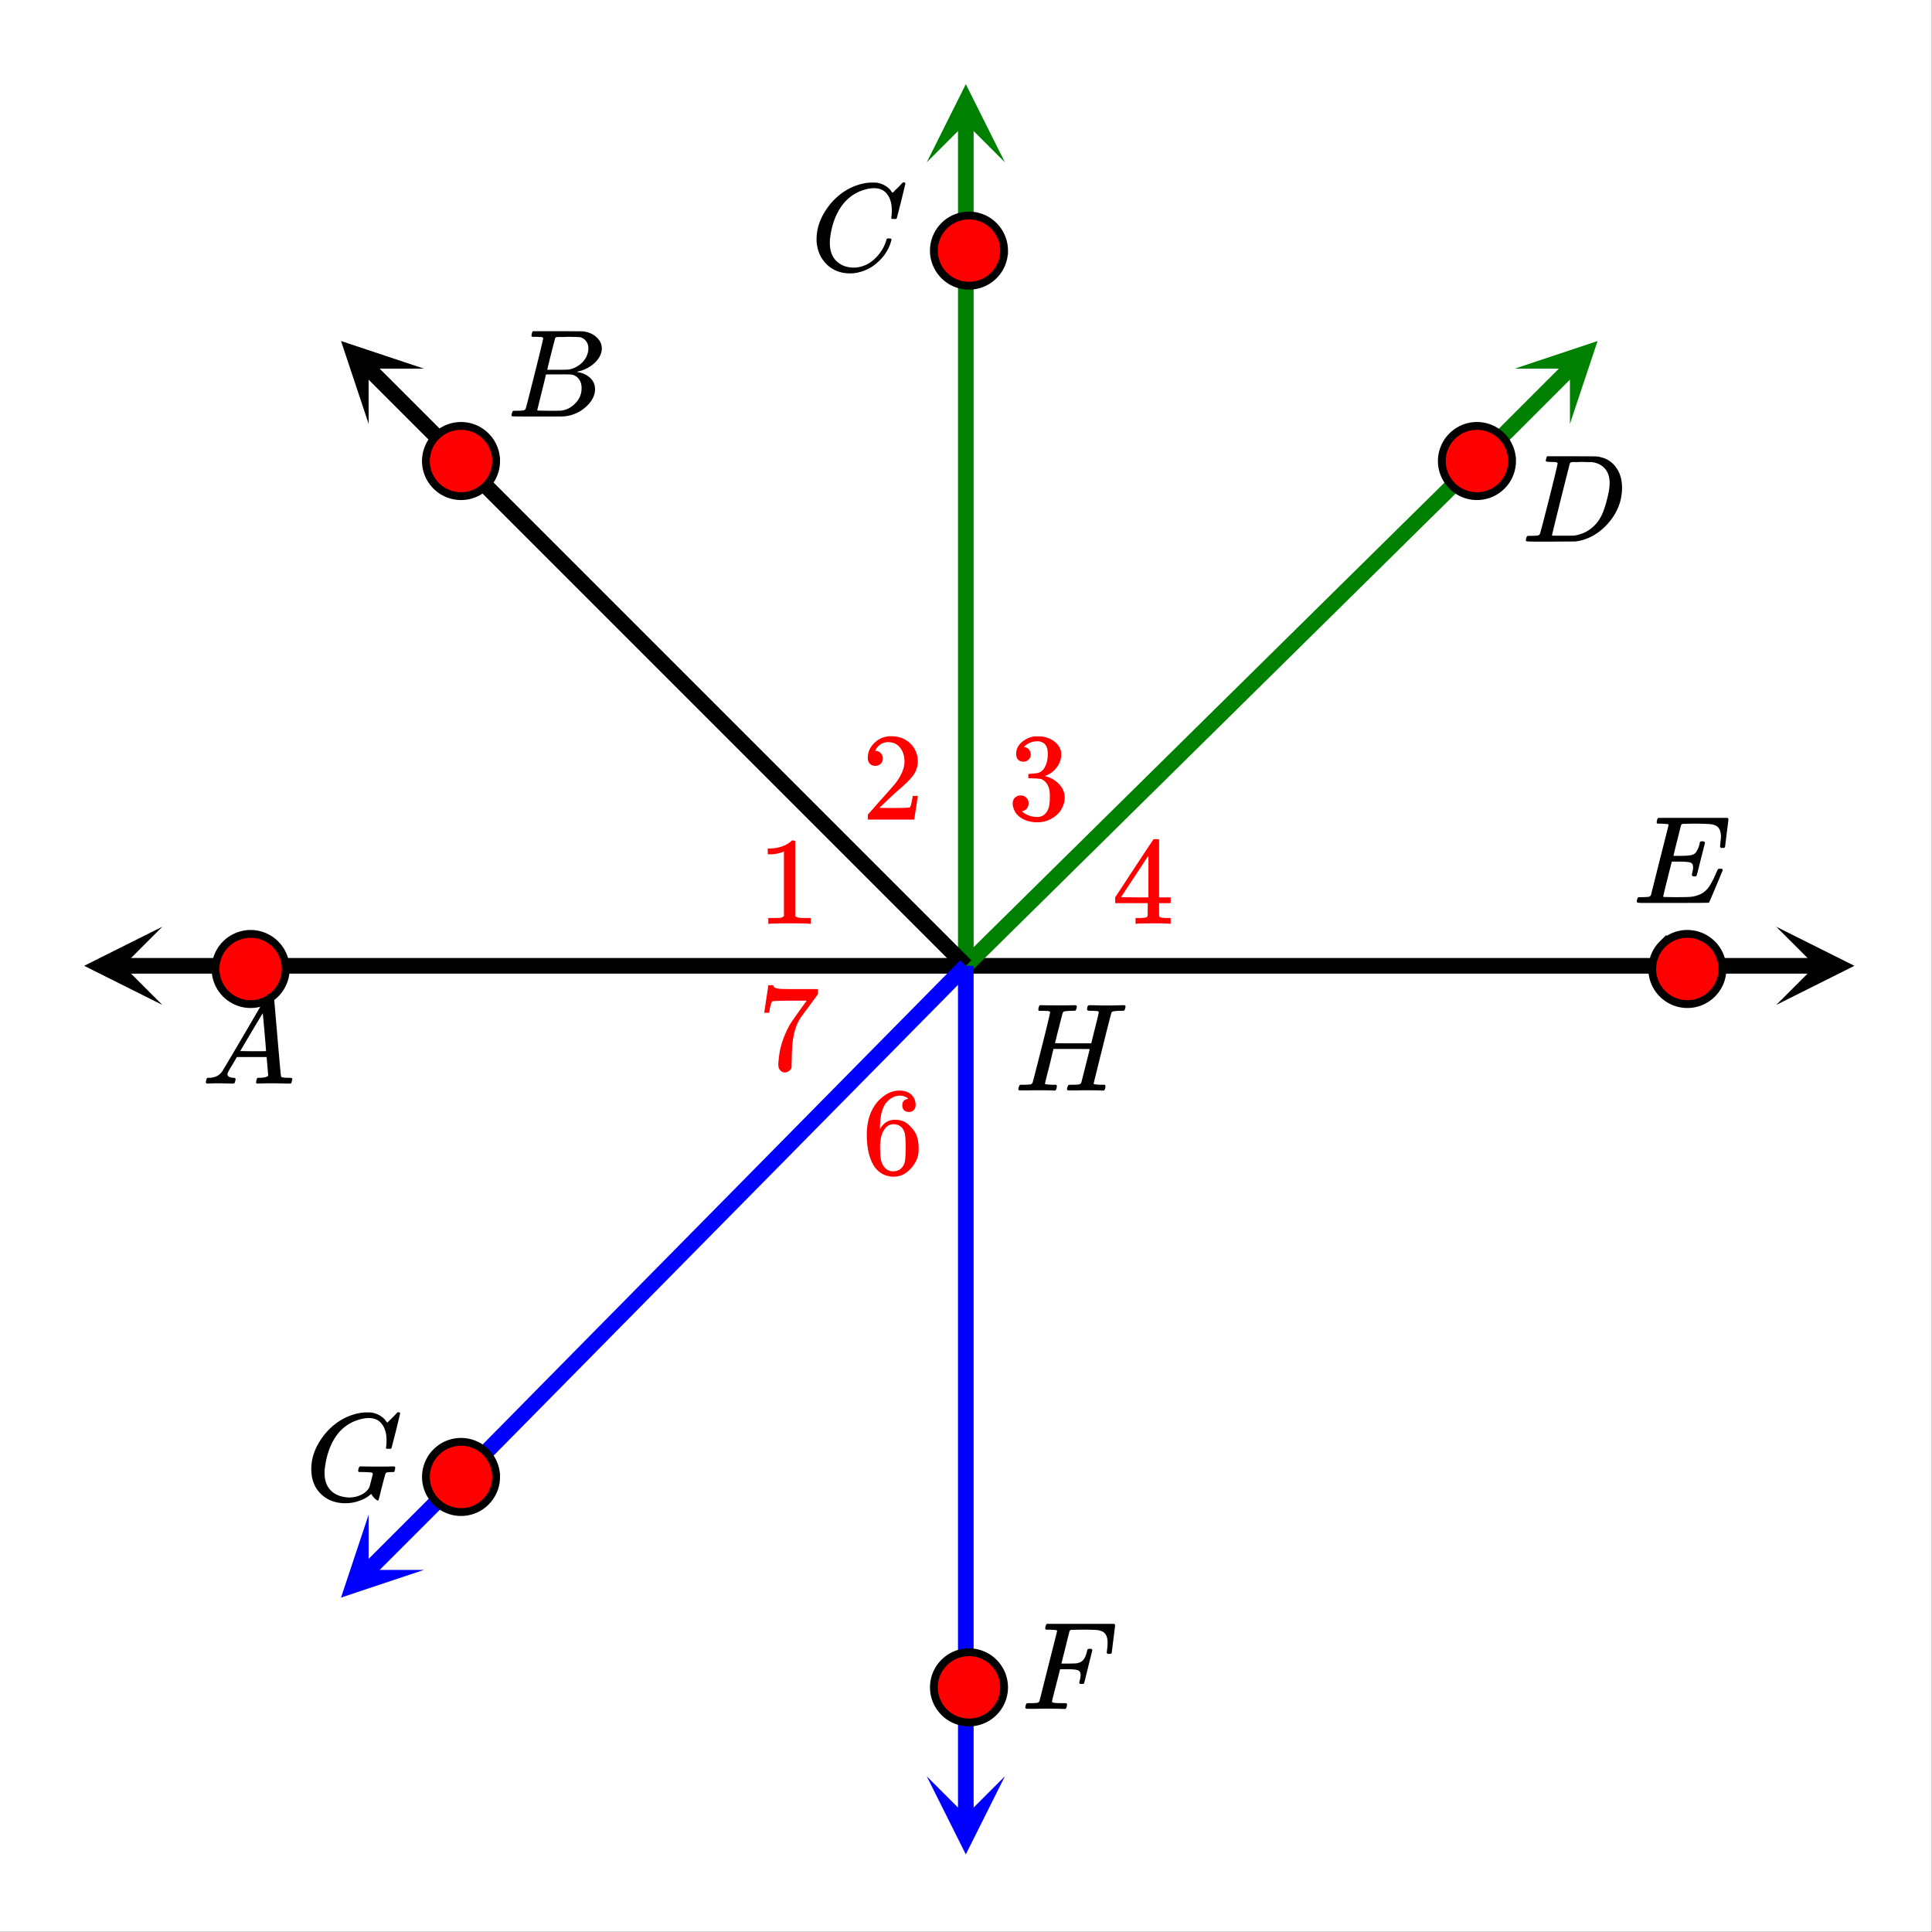 <svg xmlns="http://www.w3.org/2000/svg" xmlns:xlink="http://www.w3.org/1999/xlink" width="278.72" height="278.72" viewBox="0 0 209.04 209.04"><rect x="0" y="0" width="209.04" height="209.04" fill="#333333" stroke="none"/><defs><symbol overflow="visible" id="l"><path d="M9.438-6.094c0-.082.015-.258.046-.531.032-.27.047-.441.047-.516 0-.394-.07-.695-.203-.906-.125-.207-.355-.351-.687-.437-.305-.063-.996-.094-2.079-.094-.773.012-1.171.023-1.203.031a.246.246 0 0 0-.14.125c-.012.031-.153.59-.422 1.672a64.407 64.407 0 0 0-.406 1.656h.765c.582 0 1.004-.035 1.266-.11.258-.07.457-.273.594-.609.062-.093.129-.285.203-.578a.255.255 0 0 0 .015-.093c.008-.04.016-.067.016-.079a.14.14 0 0 1 .031-.046.047.047 0 0 1 .047-.032.212.212 0 0 1 .078-.015.49.49 0 0 1 .125-.016c.051 0 .086.008.11.016a.11.11 0 0 1 .062.015c.02.012.031.024.031.032.008 0 .02.011.032.03.02.024.035.04.046.048L7.36-4.75c-.293 1.2-.453 1.809-.484 1.828-.031.031-.105.047-.219.047-.117 0-.187-.016-.218-.047-.055-.031-.06-.14-.016-.328.062-.227.094-.43.094-.61 0-.257-.09-.425-.266-.5-.156-.07-.602-.109-1.328-.109h-.703c-.055.188-.227.86-.516 2.016a93.385 93.385 0 0 0-.422 1.75c0 .031.051.055.156.062.102 0 .461.008 1.079.016.851 0 1.414-.008 1.687-.031.27-.02.54-.078.813-.172a2.34 2.34 0 0 0 1.093-.75c.29-.363.61-.957.954-1.781.093-.196.148-.301.171-.313.032-.02.098-.031.204-.031.101 0 .171.008.203.015.05.043.078.094.078.157-.95 2.293-1.446 3.46-1.485 3.5C8.204-.008 6.91 0 4.36 0H.938C.613-.008.453-.031.453-.063v-.015a.187.187 0 0 1-.031-.078c0-.008.008-.07.031-.188.04-.144.078-.226.11-.25.039-.02.144-.031.312-.031.25 0 .52-.008.813-.031a.41.41 0 0 0 .265-.172c.008-.04.328-1.305.953-3.797.633-2.488.953-3.754.953-3.797 0-.062-.023-.094-.062-.094-.074-.02-.313-.039-.719-.062h-.406c-.063-.05-.094-.086-.094-.11 0-.03.008-.109.031-.234.04-.156.086-.25.141-.281h7.5c.063.062.094.117.094.156 0 .043-.063.547-.188 1.516-.117.968-.18 1.465-.187 1.484-.012.063-.102.094-.266.094h-.156c-.074-.05-.11-.098-.11-.14zm0 0"/></symbol><symbol overflow="visible" id="m"><path d="M3.89-8.5c0-.008-.007-.02-.015-.031a.084.084 0 0 0-.047-.016.311.311 0 0 1-.062-.031.156.156 0 0 0-.079-.016c-.03-.008-.062-.015-.093-.015h-.219a.516.516 0 0 0-.125-.016h-.14c-.305 0-.47-.031-.5-.094-.012-.02 0-.094.03-.219.04-.175.083-.273.126-.296h2.687c1.508 0 2.352.007 2.531.015.176 0 .36.028.547.078.707.157 1.27.532 1.688 1.125.426.586.64 1.313.64 2.188 0 .45-.054.89-.156 1.328-.25 1.012-.777 1.934-1.578 2.766-.918.937-1.953 1.5-3.11 1.687l-.202.031L3.188 0h-1.5C.882 0 .476-.02.468-.063v-.015a.32.32 0 0 1-.015-.078c0-.008.008-.07.031-.188.04-.144.079-.226.11-.25.039-.02.144-.031.312-.031.239 0 .508-.008.813-.031.125-.031.207-.086.25-.172.031-.031.36-1.281.984-3.75.625-2.477.938-3.785.938-3.922zm5.626 2.156c0-.664-.18-1.191-.532-1.578-.355-.394-.843-.625-1.468-.687h-.594c-.156-.008-.305-.016-.438-.016-.136 0-.28.008-.437.016H5.469c-.117.011-.2.054-.25.125A553.617 553.617 0 0 0 3.28-.704c0 .032.047.056.14.063H4.47c.726 0 1.14-.004 1.234-.015.852-.133 1.57-.492 2.156-1.078.32-.32.586-.696.797-1.125.207-.438.399-1.008.578-1.72.188-.718.282-1.304.282-1.765zm0 0"/></symbol><symbol overflow="visible" id="n"><path d="M8.813-6.516c0-.738-.168-1.32-.5-1.75-.325-.437-.793-.656-1.407-.656-.48 0-1 .117-1.562.344-.969.418-1.73 1.117-2.282 2.094-.5.875-.812 1.906-.937 3.093A2.994 2.994 0 0 0 2.109-3c0 1.023.344 1.762 1.032 2.219.425.304.957.453 1.593.453.344 0 .72-.078 1.125-.234.532-.208 1.008-.563 1.438-1.063.437-.5.738-1.04.906-1.625.031-.113.055-.18.078-.203.031-.02.102-.031.219-.031.188 0 .281.039.281.109 0 .023-.011.07-.031.14-.21.805-.64 1.528-1.297 2.172C6.805-.425 6.078-.016 5.266.173a3.756 3.756 0 0 1-.954.125C3.382.297 2.603.03 1.97-.5A3.568 3.568 0 0 1 .766-2.531a3.733 3.733 0 0 1-.094-.875c0-1.082.336-2.133 1.015-3.156a7.097 7.097 0 0 1 1.5-1.657A6.254 6.254 0 0 1 5.173-9.28c.531-.164 1.016-.25 1.453-.25.332 0 .523.008.578.015.54.094.992.325 1.36.688.019.012.054.055.109.125.05.074.098.137.14.187.04.055.067.079.079.079.03 0 .148-.114.359-.344.063-.051.129-.114.203-.188l.219-.219c.07-.082.117-.132.14-.156l.204-.203h.078c.125 0 .187.04.187.11 0 .03-.148.648-.437 1.843l-.485 1.89c-.011.056-.03.087-.062.095a1.059 1.059 0 0 1-.25.015h-.219a.671.671 0 0 1-.078-.078c0-.02.008-.098.031-.234.02-.188.031-.39.031-.61zm0 0"/></symbol><symbol overflow="visible" id="o"><path d="M3.89-8.5c0-.008-.007-.02-.015-.031 0-.008-.012-.016-.031-.016a.311.311 0 0 1-.063-.031.156.156 0 0 0-.078-.016c-.031-.008-.062-.015-.094-.015H3.39a.516.516 0 0 0-.124-.016h-.531c-.044-.008-.075-.04-.094-.094-.024-.02-.016-.097.015-.234.04-.164.082-.258.125-.281h1.75c2.332 0 3.567.007 3.703.015.614.094 1.098.313 1.454.656.363.344.546.747.546 1.204 0 .312-.09.62-.265.921-.2.356-.516.684-.953.985a3.766 3.766 0 0 1-1.375.578l-.125.047c.593.086 1.07.293 1.437.625.363.336.547.746.547 1.234 0 .656-.297 1.266-.89 1.828A3.993 3.993 0 0 1 6.124-.016C6.062-.004 5.113 0 3.281 0 1.47 0 .551-.008.531-.031.488-.051.47-.086.47-.141c0-.062.008-.125.031-.187.04-.164.086-.258.14-.281a.954.954 0 0 1 .204-.016h.078c.238 0 .508-.008.812-.031.125-.031.207-.086.25-.172.032-.031.352-1.281.97-3.75.624-2.477.937-3.785.937-3.922zm4.891 1.14c0-.312-.078-.57-.234-.78a1.131 1.131 0 0 0-.625-.438c-.063-.02-.48-.035-1.25-.047-.18 0-.367.008-.563.016H5.453c-.125.011-.21.043-.25.093-.023.043-.172.618-.453 1.72-.273 1.093-.414 1.671-.422 1.734h1.094c.726 0 1.148-.008 1.266-.032.363-.062.71-.207 1.046-.437.332-.227.586-.504.766-.828.188-.344.281-.676.281-1zm-.734 4.266c0-.394-.106-.722-.313-.984a1.19 1.19 0 0 0-.812-.469 20.052 20.052 0 0 0-1.11-.016c-1.074 0-1.617.008-1.625.016 0 .024-.078.356-.234 1-.156.637-.312 1.266-.469 1.89l-.234.954c0 .031.05.055.156.062.114 0 .477.008 1.094.016.8 0 1.238-.004 1.313-.016.582-.062 1.097-.32 1.546-.78a2.279 2.279 0 0 0 .688-1.673zm0 0"/></symbol><symbol overflow="visible" id="p"><path d="M.563 0C.5-.063.469-.11.469-.14c0-.04.015-.118.047-.235C.546-.5.57-.566.594-.578l.062-.047h.188c.625-.02 1.082-.242 1.375-.672.05-.05.867-1.426 2.453-4.125C6.254-8.129 7.055-9.5 7.078-9.532c.04-.07.082-.113.125-.124.04-.02.145-.031.313-.031h.218a.886.886 0 0 1 .094.14l.375 4.36c.25 2.917.383 4.39.406 4.421.04.094.332.141.875.141.102 0 .172.008.204.016.039 0 .07.011.093.03.031.013.047.044.047.095a.983.983 0 0 1-.047.187c-.023.137-.047.219-.078.25C9.68-.016 9.625 0 9.531 0c-.168 0-.437-.004-.812-.016-.375-.007-.672-.015-.89-.015-.856 0-1.415.011-1.673.031H6c-.063-.05-.094-.086-.094-.11 0-.03.008-.113.032-.25.039-.124.066-.195.078-.218l.062-.047h.266c.488-.02.781-.098.875-.234l-.172-2.016H3.828l-.453.781c-.336.543-.5.836-.5.875a.404.404 0 0 0-.063.203c0 .23.208.36.626.391.164 0 .25.047.25.14a.915.915 0 0 1-.032.188.754.754 0 0 1-.094.25C3.54-.016 3.485 0 3.392 0c-.149 0-.387-.004-.72-.016-.335-.007-.589-.015-.765-.015C1.27-.031.86-.02.672 0zm6.421-3.516c0-.101-.058-.804-.171-2.109-.118-1.313-.18-1.973-.188-1.984l-.36.593c-.148.243-.433.72-.859 1.438L4.188-3.516l1.406.016c.926 0 1.39-.004 1.39-.016zm0 0"/></symbol><symbol overflow="visible" id="q"><path d="M4.36.297c-1.063 0-1.946-.332-2.641-1C1.019-1.38.672-2.281.672-3.406c0-1.082.336-2.133 1.015-3.156a7.097 7.097 0 0 1 1.5-1.657A6.254 6.254 0 0 1 5.173-9.28c.531-.164 1.016-.25 1.453-.25.332 0 .523.008.578.015.54.094.992.325 1.36.688.019.012.054.055.109.125.05.074.098.137.14.187.04.055.067.079.079.079.03 0 .148-.114.359-.344.063-.051.129-.114.203-.188l.219-.219c.07-.082.117-.132.14-.156l.204-.203h.078c.125 0 .187.04.187.11 0 .03-.148.648-.437 1.843l-.485 1.89c-.011.056-.03.087-.062.095a1.059 1.059 0 0 1-.25.015h-.219a.671.671 0 0 1-.078-.078c0-.02.008-.098.031-.234.02-.188.031-.39.031-.61 0-.738-.167-1.32-.5-1.75-.324-.437-.792-.656-1.406-.656-.48 0-1 .117-1.562.344-.907.375-1.633 1.008-2.172 1.89-.531.875-.875 1.934-1.031 3.172a3.67 3.67 0 0 0-.032.532c0 .511.086.953.266 1.328.426.824 1.203 1.265 2.328 1.328h.078c.477 0 .922-.102 1.328-.313.407-.207.688-.472.844-.796.031-.07.098-.32.203-.75.114-.426.172-.66.172-.704 0-.07-.062-.117-.187-.14a8.4 8.4 0 0 0-.813-.047h-.5a.937.937 0 0 1-.094-.094c0-.02.016-.11.047-.265a.554.554 0 0 1 .125-.25h.235a70.5 70.5 0 0 0 1.89.015h.844c.32-.008.55-.015.688-.015.124 0 .187.039.187.109 0 .031-.008.101-.016.203a.73.73 0 0 0-.03.11.23.23 0 0 1-.032.078c0 .011-.008.03-.016.062a.091.091 0 0 1-.047.047h-.218c-.18 0-.368.015-.563.047a.307.307 0 0 0-.14.156l-.047.172-.157.562c-.062.25-.12.477-.171.672l-.094.344c-.024.117-.043.215-.063.297a3.388 3.388 0 0 0-.062.234c-.024.086-.04.153-.047.203A1.48 1.48 0 0 1 8-.25c-.012.055-.023.094-.031.125l-.032.078a.188.188 0 0 1-.03.047.084.084 0 0 1-.048.016c-.023 0-.046-.016-.078-.047-.086-.04-.199-.14-.343-.297a1.575 1.575 0 0 1-.266-.375c0-.008-.012-.004-.031.015a.358.358 0 0 1-.079.047c-.304.282-.699.508-1.187.672-.48.176-.984.266-1.516.266zm0 0"/></symbol><symbol overflow="visible" id="r"><path d="M2.5-.031c-.25 0-.578.008-.984.015h-.86c-.117 0-.183-.02-.203-.062a.187.187 0 0 1-.031-.078c0-.008.008-.07.031-.188.04-.144.078-.226.11-.25.039-.02.144-.031.312-.031.25 0 .52-.008.813-.031a.41.41 0 0 0 .265-.172c.008-.04.328-1.305.953-3.797.633-2.488.953-3.754.953-3.797 0-.062-.023-.094-.062-.094-.074-.02-.313-.039-.719-.062h-.406c-.063-.05-.094-.086-.094-.11 0-.03.008-.109.031-.234.04-.156.086-.25.141-.281h7.297c.062.062.094.117.094.156 0 .043-.063.547-.188 1.516-.117.968-.18 1.465-.187 1.484-.012.063-.102.094-.266.094h-.156c-.074-.05-.11-.098-.11-.14v-.048a.433.433 0 0 0 .016-.109.7.7 0 0 0 .016-.14c.039-.258.062-.52.062-.782 0-.644-.21-1.055-.625-1.234a1.896 1.896 0 0 0-.672-.14c-.25-.02-.761-.032-1.531-.032-.73.012-1.11.023-1.14.031-.075.024-.122.059-.141.11-.012.011-.164.605-.453 1.78l-.438 1.75h.75c.54-.007.836-.019.89-.03.29-.051.505-.145.641-.282.196-.164.36-.492.485-.984a.213.213 0 0 0 .015-.078c.008-.04.016-.067.016-.078 0-.02.004-.04.016-.063.007-.02.02-.031.03-.031.02-.008.04-.02.063-.031a.164.164 0 0 1 .063-.016h.281c.063.055.094.102.094.14 0 .032-.149.626-.438 1.782-.28 1.148-.43 1.742-.437 1.781-.024.063-.117.094-.281.094h-.157c-.054-.05-.086-.094-.093-.125-.012-.031.004-.11.046-.235.063-.25.094-.46.094-.64 0-.27-.117-.438-.343-.5-.168-.063-.547-.094-1.141-.094h-.734L3.75-2.578c-.293 1.125-.438 1.715-.438 1.765 0 .055.024.09.079.11.113.055.488.078 1.125.078h.343c.051.055.079.094.079.125.007.023 0 .105-.032.25a.551.551 0 0 1-.125.25h-.234A45.919 45.919 0 0 0 2.5-.031zm0 0"/></symbol><symbol overflow="visible" id="y"><path d="M11.781-9.234c.102 0 .164.011.188.03.031.024.047.06.047.11a.72.72 0 0 1-.032.188c-.043.156-.086.246-.125.265h-.109c-.023 0-.055.008-.094.016h-.235c-.48.012-.757.043-.827.094a.53.53 0 0 0-.094.094c-.031.054-.36 1.335-.984 3.843C8.89-2.082 8.578-.812 8.578-.78c0 .062.02.094.063.094.062.023.3.042.718.062h.422a.38.38 0 0 1 .063.125c.008.012.004.094-.016.25a.69.69 0 0 1-.14.25h-.204c-.336-.02-.937-.031-1.812-.031-.23 0-.54.008-.922.015h-.844c-.148 0-.218-.035-.218-.109v-.078a.643.643 0 0 1 .03-.125c.052-.164.098-.258.141-.281a.954.954 0 0 1 .204-.016h.078c.25 0 .52-.008.812-.031a.41.41 0 0 0 .266-.172c.02-.04.176-.649.468-1.828.301-1.188.454-1.797.454-1.828 0-.008-.653-.016-1.954-.016H4.22L3.78-2.672c-.312 1.211-.469 1.84-.469 1.89 0 .055.016.087.047.095.063.023.305.042.735.062h.422c.05.063.078.105.078.125 0 .012-.012.094-.032.25a.69.69 0 0 1-.14.25h-.203c-.336-.02-.938-.031-1.813-.031-.23 0-.539.008-.922.015H.656C.5-.016.422-.055.422-.14c0-.007.008-.07.031-.187.05-.164.098-.258.14-.281.04-.008.11-.016.204-.016h.078c.25 0 .52-.008.813-.031a.41.41 0 0 0 .265-.172c.02-.031.344-1.281.969-3.75.625-2.477.937-3.785.937-3.922 0-.008-.007-.02-.015-.031a.084.084 0 0 0-.047-.016c-.012-.008-.027-.02-.047-.031a.291.291 0 0 0-.094-.016c-.031-.008-.062-.015-.094-.015h-.219a.516.516 0 0 0-.124-.016h-.532c-.042-.008-.074-.04-.093-.094-.012-.02-.008-.097.015-.234.04-.156.082-.25.125-.281h.235c.363.011.972.015 1.828.015h.906c.383-.008.66-.015.828-.015.125 0 .192.03.203.093.02.024.016.102-.015.235-.043.156-.086.246-.125.265h-.11c-.023 0-.054.008-.093.016h-.235c-.48.012-.758.043-.828.094a.53.53 0 0 0-.094.094c-.023.042-.168.601-.437 1.671-.063.243-.133.508-.203.797-.063.282-.117.492-.157.625l-.046.203c0 .024.648.032 1.953.032h1.968l.016-.047c0-.032.133-.582.406-1.657.258-1.039.391-1.597.391-1.671 0-.02-.012-.036-.031-.047a.115.115 0 0 0-.063-.047.231.231 0 0 0-.078-.016.582.582 0 0 0-.14-.015h-.141a.684.684 0 0 0-.156-.016h-.172c-.324 0-.485-.04-.485-.125 0-.188.024-.32.079-.406.03-.051.109-.078.234-.078.164 0 .437.007.812.015a33.553 33.553 0 0 0 2.016 0c.375-.008.633-.015.781-.015zm0 0"/></symbol><symbol overflow="visible" id="s"><path d="M6.25 0c-.125-.031-.71-.047-1.75-.047-1.086 0-1.688.016-1.813.047h-.109v-.625h.406c.395-.008.633-.031.72-.063a.286.286 0 0 0 .171-.14c.008-.02.016-.266.016-.735v-.671H.375v-.625l2.047-3.125a431.623 431.623 0 0 1 2.094-3.157c.02-.007.113-.015.28-.015h.25l.079.078v6.219h1.25v.625h-1.25v1.343a.25.25 0 0 0 .078.157c.07.062.332.101.781.109h.391V0zM3.969-2.86v-4.515L1-2.875l1.469.016zm0 0"/></symbol><symbol overflow="visible" id="t"><path d="M1.719-6.266c-.242 0-.434-.07-.578-.218-.137-.157-.204-.36-.204-.61 0-.508.204-.937.61-1.281A2.566 2.566 0 0 1 2.953-9h.203c.313 0 .508.008.594.016.29.043.594.136.906.28.594.306.969.731 1.125 1.282a2.282 2.282 0 0 1-.469 1.797c-.324.418-.73.715-1.218.89-.055.024-.055.032 0 .032.008.012.05.027.125.047.55.156 1.015.445 1.39.86.383.417.579.89.579 1.421 0 .375-.09.734-.266 1.078-.211.461-.563.84-1.063 1.14-.492.302-1.039.454-1.64.454-.594 0-1.121-.125-1.578-.375C1.18-.328.867-.664.703-1.094a1.45 1.45 0 0 1-.14-.656c0-.258.082-.469.25-.625a.85.85 0 0 1 .609-.234c.25 0 .453.086.61.25a.79.79 0 0 1 .25.593c0 .211-.06.391-.173.547a.755.755 0 0 1-.468.297l-.094.031a2.5 2.5 0 0 0 1.672.61c.5 0 .875-.239 1.125-.719.156-.3.234-.758.234-1.375v-.266c0-.851-.293-1.425-.875-1.718-.137-.051-.414-.082-.828-.094l-.563-.016-.046-.031c-.012-.02-.016-.086-.016-.203 0-.113.008-.18.031-.203.031-.032.055-.047.078-.047.25 0 .508-.02.782-.063.394-.05.695-.273.906-.671.207-.395.312-.868.312-1.422 0-.582-.156-.973-.468-1.172a1.187 1.187 0 0 0-.641-.188c-.45 0-.844.121-1.188.36a.55.55 0 0 0-.124.093l-.11.11-.047.062a.263.263 0 0 0 .094.016.64.64 0 0 1 .453.266.833.833 0 0 1 .188.53c0 .212-.079.391-.235.548a.76.76 0 0 1-.562.218zm0 0"/></symbol><symbol overflow="visible" id="u"><path d="M1.484-5.813c-.25 0-.449-.078-.593-.234a.853.853 0 0 1-.22-.594c0-.656.243-1.21.735-1.671a2.516 2.516 0 0 1 1.782-.704c.769 0 1.41.215 1.921.641.508.418.82.965.938 1.64.02.157.031.305.031.438 0 .531-.156 1.027-.469 1.484-.261.375-.773.891-1.53 1.547-.337.282-.79.7-1.36 1.25l-.797.75 1.031.016c1.414 0 2.164-.02 2.25-.063.04-.007.086-.101.14-.28.04-.102.102-.41.188-.923v-.046h.547v.046l-.375 2.47V0H.672v-.25c0-.188.008-.29.031-.313.008-.007.39-.44 1.14-1.296.977-1.082 1.61-1.801 1.891-2.157.602-.82.907-1.578.907-2.265 0-.594-.157-1.086-.47-1.485-.312-.406-.745-.609-1.296-.609-.531 0-.96.234-1.281.703-.024.031-.047.086-.078.156a.274.274 0 0 0-.047.079c0 .011.023.015.078.015.219 0 .394.086.531.25a.801.801 0 0 1 .219.563.801.801 0 0 1-.219.562c-.148.156-.344.234-.594.234zm0 0"/></symbol><symbol overflow="visible" id="v"><path d="M5.625 0c-.148-.031-.86-.047-2.14-.047-1.274 0-1.981.016-2.126.047h-.171v-.625h.359c.52 0 .86-.008 1.016-.031.07-.008.175-.067.312-.172v-7a.31.31 0 0 0-.094.047 3.902 3.902 0 0 1-1.406.265h-.25v-.625h.25c.758-.03 1.395-.203 1.906-.515.156-.094.29-.196.406-.313.02-.031.07-.047.157-.047.094 0 .176.028.25.079v8.109c.133.137.43.203.89.203h.797V0zm0 0"/></symbol><symbol overflow="visible" id="w"><path d="M.75-6.203c0-.008.07-.5.219-1.469l.219-1.453c0-.008.093-.016.28-.016h.266v.047c0 .094.067.172.204.235.132.062.367.105.703.125.343.011 1.101.015 2.28.015h1.641v.531l-.921 1.266c-.137.188-.293.399-.47.625-.167.23-.296.406-.39.531a7.376 7.376 0 0 0-.156.235c-.469.73-.75 1.71-.844 2.937-.031.367-.054.871-.062 1.516 0 .125-.008.258-.016.39v.438a.62.62 0 0 1-.265.375.698.698 0 0 1-.454.172.645.645 0 0 1-.515-.234c-.137-.145-.203-.348-.203-.61 0-.133.02-.39.062-.765.133-1.22.55-2.442 1.25-3.672.188-.282.567-.82 1.14-1.625l.626-.86h-1.25c-1.574 0-2.403.028-2.485.078-.03.024-.078.121-.14.297-.063.188-.11.403-.14.64-.024.157-.04.243-.048.25v.048H.75zm0 0"/></symbol><symbol overflow="visible" id="x"><path d="M5.047-8.125c-.2-.207-.48-.32-.844-.344-.625 0-1.152.274-1.578.813-.43.586-.64 1.496-.64 2.734L2-4.875l.11-.172c.374-.539.874-.812 1.5-.812.413 0 .78.086 1.093.25.219.136.438.324.656.562.22.23.395.48.532.75.187.45.28.934.28 1.453v.25c0 .211-.023.403-.062.578-.117.532-.398 1.032-.843 1.5-.387.407-.82.66-1.297.766a2.688 2.688 0 0 1-.547.047c-.168 0-.32-.016-.453-.047C2.3.125 1.766-.234 1.359-.828.83-1.66.563-2.797.563-4.234c0-.977.171-1.832.515-2.563.344-.726.82-1.297 1.438-1.703a2.692 2.692 0 0 1 1.578-.516c.531 0 .953.141 1.265.422.32.281.485.668.485 1.156 0 .22-.07.399-.203.532-.125.136-.297.203-.516.203-.219 0-.398-.063-.531-.188-.125-.125-.188-.3-.188-.53 0-.407.211-.641.64-.704zm-.594 3.234a1.18 1.18 0 0 0-.969-.484c-.336 0-.605.105-.812.313C2.222-4.614 2-3.899 2-2.922c0 .805.055 1.356.172 1.656.082.274.234.508.453.704.219.187.473.28.766.28.468 0 .82-.171 1.062-.515.133-.187.219-.41.25-.672.04-.27.063-.648.063-1.14v-.438c0-.508-.024-.894-.063-1.156a1.566 1.566 0 0 0-.25-.688zm0 0"/></symbol><clipPath id="a"><path d="M0 0h209v209H0zm0 0"/></clipPath><clipPath id="b"><path d="M192.188 100.27H201V109h-8.813zm0 0"/></clipPath><clipPath id="c"><path d="M163 36h10v10h-10zm0 0"/></clipPath><clipPath id="d"><path d="M163.883 39.887l33.64-33.64 33.641 33.64-33.64 33.64zm0 0"/></clipPath><clipPath id="e"><path d="M100.27 9H109v8.563h-8.73zm0 0"/></clipPath><clipPath id="f"><path d="M36 36h10v10H36zm0 0"/></clipPath><clipPath id="g"><path d="M39.887 45.867l-33.64-33.64 33.64-33.641 33.64 33.64zm0 0"/></clipPath><clipPath id="h"><path d="M9 100h8.563v8.73H9zm0 0"/></clipPath><clipPath id="i"><path d="M36 163h10v10H36zm0 0"/></clipPath><clipPath id="j"><path d="M45.867 169.863l-33.64 33.64-33.641-33.64 33.64-33.64zm0 0"/></clipPath><clipPath id="k"><path d="M100 192.188h8.73V201H100zm0 0"/></clipPath></defs><g clip-path="url(#a)" fill="#fff"><path d="M0 0h209v209.75H0zm0 0"/><path d="M0 0h209.75v209.75H0zm0 0"/></g><path d="M104.5 104.5h78.188M182.688 104.5H196.5" fill="none" stroke-width="1.692" stroke="#000"/><g clip-path="url(#b)"><path d="M192.188 100.27l8.457 4.23-8.458 4.23 4.231-4.23zm0 0"/></g><path d="M104.5 104.5l55.633-54.883M160.133 49.617l9.789-9.789" fill="none" stroke-width="1.692" stroke="green"/><g clip-path="url(#c)"><g clip-path="url(#d)"><path d="M163.883 39.887l8.972-2.989-2.992 8.97v-5.981zm0 0" fill="green"/></g></g><path d="M104.5 104.5V27.066M104.5 27.066V13.25" fill="none" stroke-width="1.692" stroke="green"/><g clip-path="url(#e)"><path d="M100.27 17.563l4.23-8.458 4.23 8.457-4.23-4.226zm0 0" fill="green"/></g><path d="M104.5 104.5L49.617 49.617M49.617 49.617l-9.789-9.789" fill="none" stroke-width="1.692" stroke="#000"/><g clip-path="url(#f)"><g clip-path="url(#g)"><path d="M39.887 45.867l-2.989-8.969 8.97 2.989h-5.981zm0 0"/></g></g><path d="M104.5 104.5H27.066M27.066 104.5H13.25" fill="none" stroke-width="1.692" stroke="#000"/><g clip-path="url(#h)"><path d="M17.563 108.73l-8.458-4.23 8.457-4.23-4.226 4.23zm0 0"/></g><path d="M104.5 104.5l-54.883 55.633M49.617 160.133l-9.789 9.789" fill="none" stroke-width="1.692" stroke="#00f"/><g clip-path="url(#i)"><g clip-path="url(#j)"><path d="M45.867 169.863l-8.969 2.992 2.989-8.972v5.98zm0 0" fill="#00f"/></g></g><path d="M104.5 104.5v78.188M104.5 182.688V196.5" fill="none" stroke-width="1.692" stroke="#00f"/><g clip-path="url(#k)"><path d="M108.73 192.188l-4.23 8.457-4.23-8.458 4.23 4.231zm0 0" fill="#00f"/></g><path d="M186.367 104.844a3.782 3.782 0 0 1-1.113 2.683 3.782 3.782 0 0 1-4.137.824 3.745 3.745 0 0 1-1.23-.824 3.782 3.782 0 0 1-.824-4.137c.191-.464.464-.874.824-1.23a3.782 3.782 0 0 1 4.137-.824 3.806 3.806 0 0 1 2.055 2.055c.19.465.288.949.288 1.453zm0 0M163.602 49.883a3.782 3.782 0 0 1-1.114 2.683 3.782 3.782 0 0 1-4.137.824 3.745 3.745 0 0 1-1.23-.824 3.782 3.782 0 0 1-.824-4.137c.191-.464.465-.874.824-1.23a3.782 3.782 0 0 1 4.137-.824c.465.191.875.469 1.23.824a3.782 3.782 0 0 1 1.113 2.684zm0 0M108.64 27.117a3.782 3.782 0 0 1-1.113 2.684c-.355.36-.765.633-1.23.824a3.782 3.782 0 0 1-2.906 0 3.685 3.685 0 0 1-1.23-.824 3.782 3.782 0 0 1-.824-4.137 3.806 3.806 0 0 1 2.055-2.055 3.782 3.782 0 0 1 2.905 0 3.806 3.806 0 0 1 2.344 3.508zm0 0M53.68 49.883a3.782 3.782 0 0 1-1.114 2.683 3.782 3.782 0 0 1-4.137.824 3.745 3.745 0 0 1-1.23-.824 3.782 3.782 0 0 1-.824-4.137c.191-.464.469-.874.824-1.23a3.782 3.782 0 0 1 4.137-.824c.465.191.875.469 1.23.824a3.782 3.782 0 0 1 1.113 2.684zm0 0M30.914 104.844a3.782 3.782 0 0 1-1.113 2.683 3.782 3.782 0 0 1-4.137.824 3.806 3.806 0 0 1-2.055-2.055 3.782 3.782 0 0 1 0-2.905 3.806 3.806 0 0 1 3.508-2.344 3.782 3.782 0 0 1 2.684 1.113 3.782 3.782 0 0 1 1.113 2.684zm0 0M53.68 159.805a3.782 3.782 0 0 1-1.114 2.683 3.782 3.782 0 0 1-4.137.824 3.806 3.806 0 0 1-2.343-3.507 3.782 3.782 0 0 1 1.113-2.684 3.782 3.782 0 0 1 4.137-.824c.465.191.875.465 1.23.824a3.782 3.782 0 0 1 1.113 2.684zm0 0M108.64 182.57a3.782 3.782 0 0 1-1.113 2.684 3.782 3.782 0 0 1-4.137.824 3.806 3.806 0 0 1-2.343-3.508 3.782 3.782 0 0 1 1.113-2.683 3.782 3.782 0 0 1 4.137-.824c.465.191.875.464 1.23.824a3.782 3.782 0 0 1 1.113 2.684zm0 0" fill="red" stroke-width=".846" stroke="#000"/><use xlink:href="#l" x="176.673" y="97.696"/><use xlink:href="#m" x="164.644" y="58.603"/><use xlink:href="#n" x="87.679" y="29.283"/><use xlink:href="#o" x="54.881" y="45.07"/><use xlink:href="#p" x="21.802" y="117.243"/><use xlink:href="#q" x="33.009" y="162.351"/><use xlink:href="#r" x="110.514" y="184.905"/><use xlink:href="#s" x="120.288" y="99.952" fill="red"/><use xlink:href="#t" x="109.011" y="88.675" fill="red"/><use xlink:href="#u" x="93.223" y="88.675" fill="red"/><use xlink:href="#v" x="81.946" y="99.952" fill="red"/><use xlink:href="#w" x="81.946" y="115.739" fill="red"/><use xlink:href="#x" x="93.223" y="127.016" fill="red"/><use xlink:href="#y" x="109.763" y="117.995"/></svg>